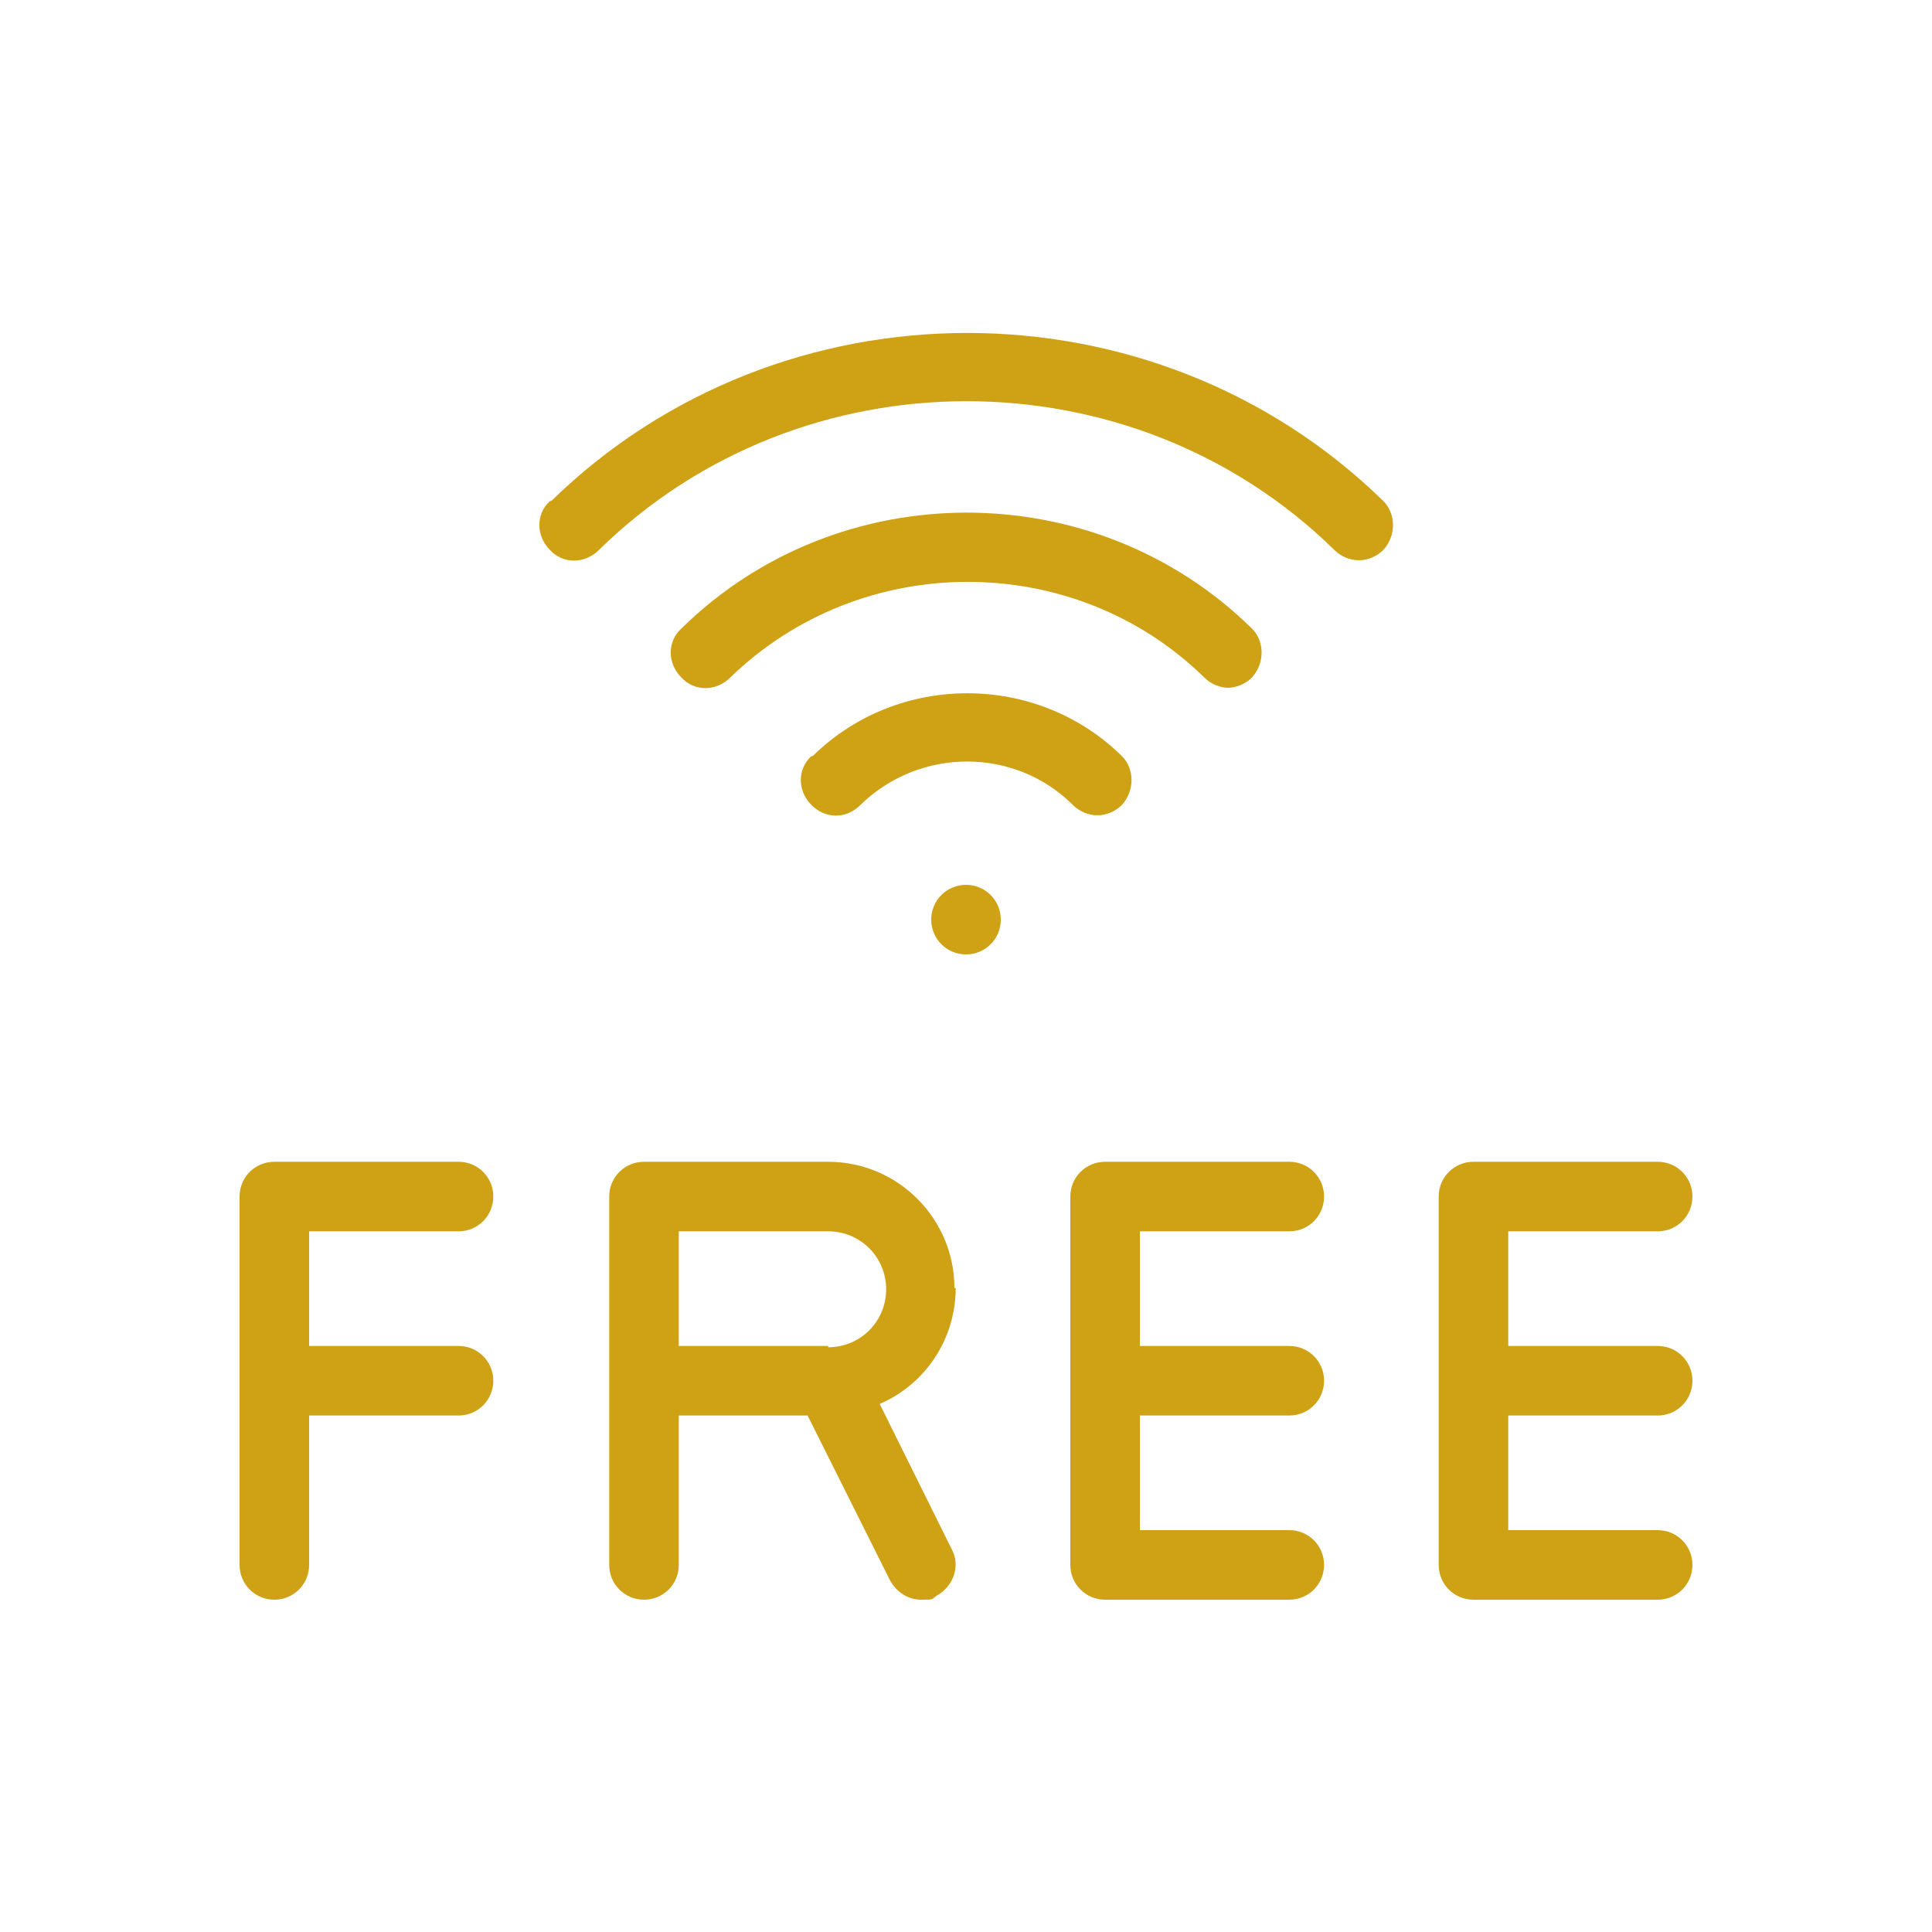 <?xml version="1.0" encoding="UTF-8"?><svg id="a" xmlns="http://www.w3.org/2000/svg" viewBox="0 0 150 150"><defs><style>.b{fill:#cfa115;}</style></defs><path class="b" d="M63,58.7c-1.1,1-1.1,2.7,0,3.8s2.7,1.1,3.8,0c4.6-4.5,12-4.5,16.5,0,.5,.5,1.2,.8,1.9,.8s1.4-.3,1.9-.8c1-1.1,1-2.8,0-3.8-6.6-6.5-17.4-6.5-24,0Z"/><path class="b" d="M95.3,53.4c.7,0,1.4-.3,1.9-.8,1-1.1,1-2.8,0-3.8-12.2-12-32.1-12-44.3,0-1.1,1-1.1,2.7,0,3.8,1,1.1,2.7,1.1,3.8,0,10.2-9.9,26.7-9.9,36.8,0,.5,.5,1.2,.8,1.9,.8Z"/><path class="b" d="M42.7,38.9c-1.1,1-1.1,2.7,0,3.8,1,1.1,2.7,1.1,3.8,0,15.7-15.4,41.4-15.4,57.1,0,.5,.5,1.2,.8,1.9,.8s1.4-.3,1.9-.8c1-1.1,1-2.8,0-3.8-17.8-17.4-46.8-17.4-64.6,0Z"/><path class="b" d="M75,68.7h0c-1.5,0-2.7,1.2-2.7,2.7s1.2,2.7,2.7,2.7h0c1.5,0,2.7-1.2,2.7-2.7s-1.2-2.7-2.7-2.7Z"/><path class="b" d="M35.6,95.6c1.5,0,2.7-1.2,2.7-2.7s-1.2-2.7-2.7-2.7h-14.3c-1.5,0-2.7,1.2-2.7,2.7v28.6c0,1.5,1.2,2.7,2.7,2.7s2.7-1.2,2.7-2.7v-11.6h11.6c1.5,0,2.7-1.2,2.7-2.7s-1.2-2.7-2.7-2.7h-11.6v-8.9h11.6Z"/><path class="b" d="M74.1,100c0-5.4-4.4-9.8-9.8-9.8h-14.3c-1.5,0-2.7,1.2-2.7,2.7v28.6c0,1.5,1.2,2.7,2.7,2.7s2.7-1.2,2.7-2.7v-11.6h10l6.4,12.8c.5,.9,1.4,1.5,2.4,1.5s.8,0,1.2-.3c1.3-.7,1.9-2.3,1.2-3.6l-5.6-11.3c3.5-1.5,5.9-5,5.9-9Zm-9.8,4.5h-11.6v-8.9h11.6c2.5,0,4.5,2,4.5,4.5s-2,4.5-4.5,4.5Z"/><path class="b" d="M100.1,95.6c1.5,0,2.7-1.2,2.7-2.7s-1.2-2.7-2.7-2.7h-14.3c-1.5,0-2.7,1.2-2.7,2.7v28.6c0,1.5,1.2,2.7,2.7,2.7h14.3c1.5,0,2.7-1.2,2.7-2.7s-1.2-2.7-2.7-2.7h-11.6v-8.9h11.6c1.5,0,2.7-1.2,2.7-2.7s-1.2-2.7-2.7-2.7h-11.6v-8.9h11.6Z"/><path class="b" d="M128.7,95.6c1.5,0,2.7-1.2,2.7-2.7s-1.2-2.7-2.7-2.7h-14.3c-1.5,0-2.7,1.2-2.7,2.7v28.6c0,1.5,1.2,2.7,2.7,2.7h14.3c1.5,0,2.7-1.2,2.7-2.7s-1.2-2.7-2.7-2.7h-11.6v-8.9h11.6c1.5,0,2.7-1.2,2.7-2.7s-1.2-2.7-2.7-2.7h-11.6v-8.9h11.6Z"/></svg>